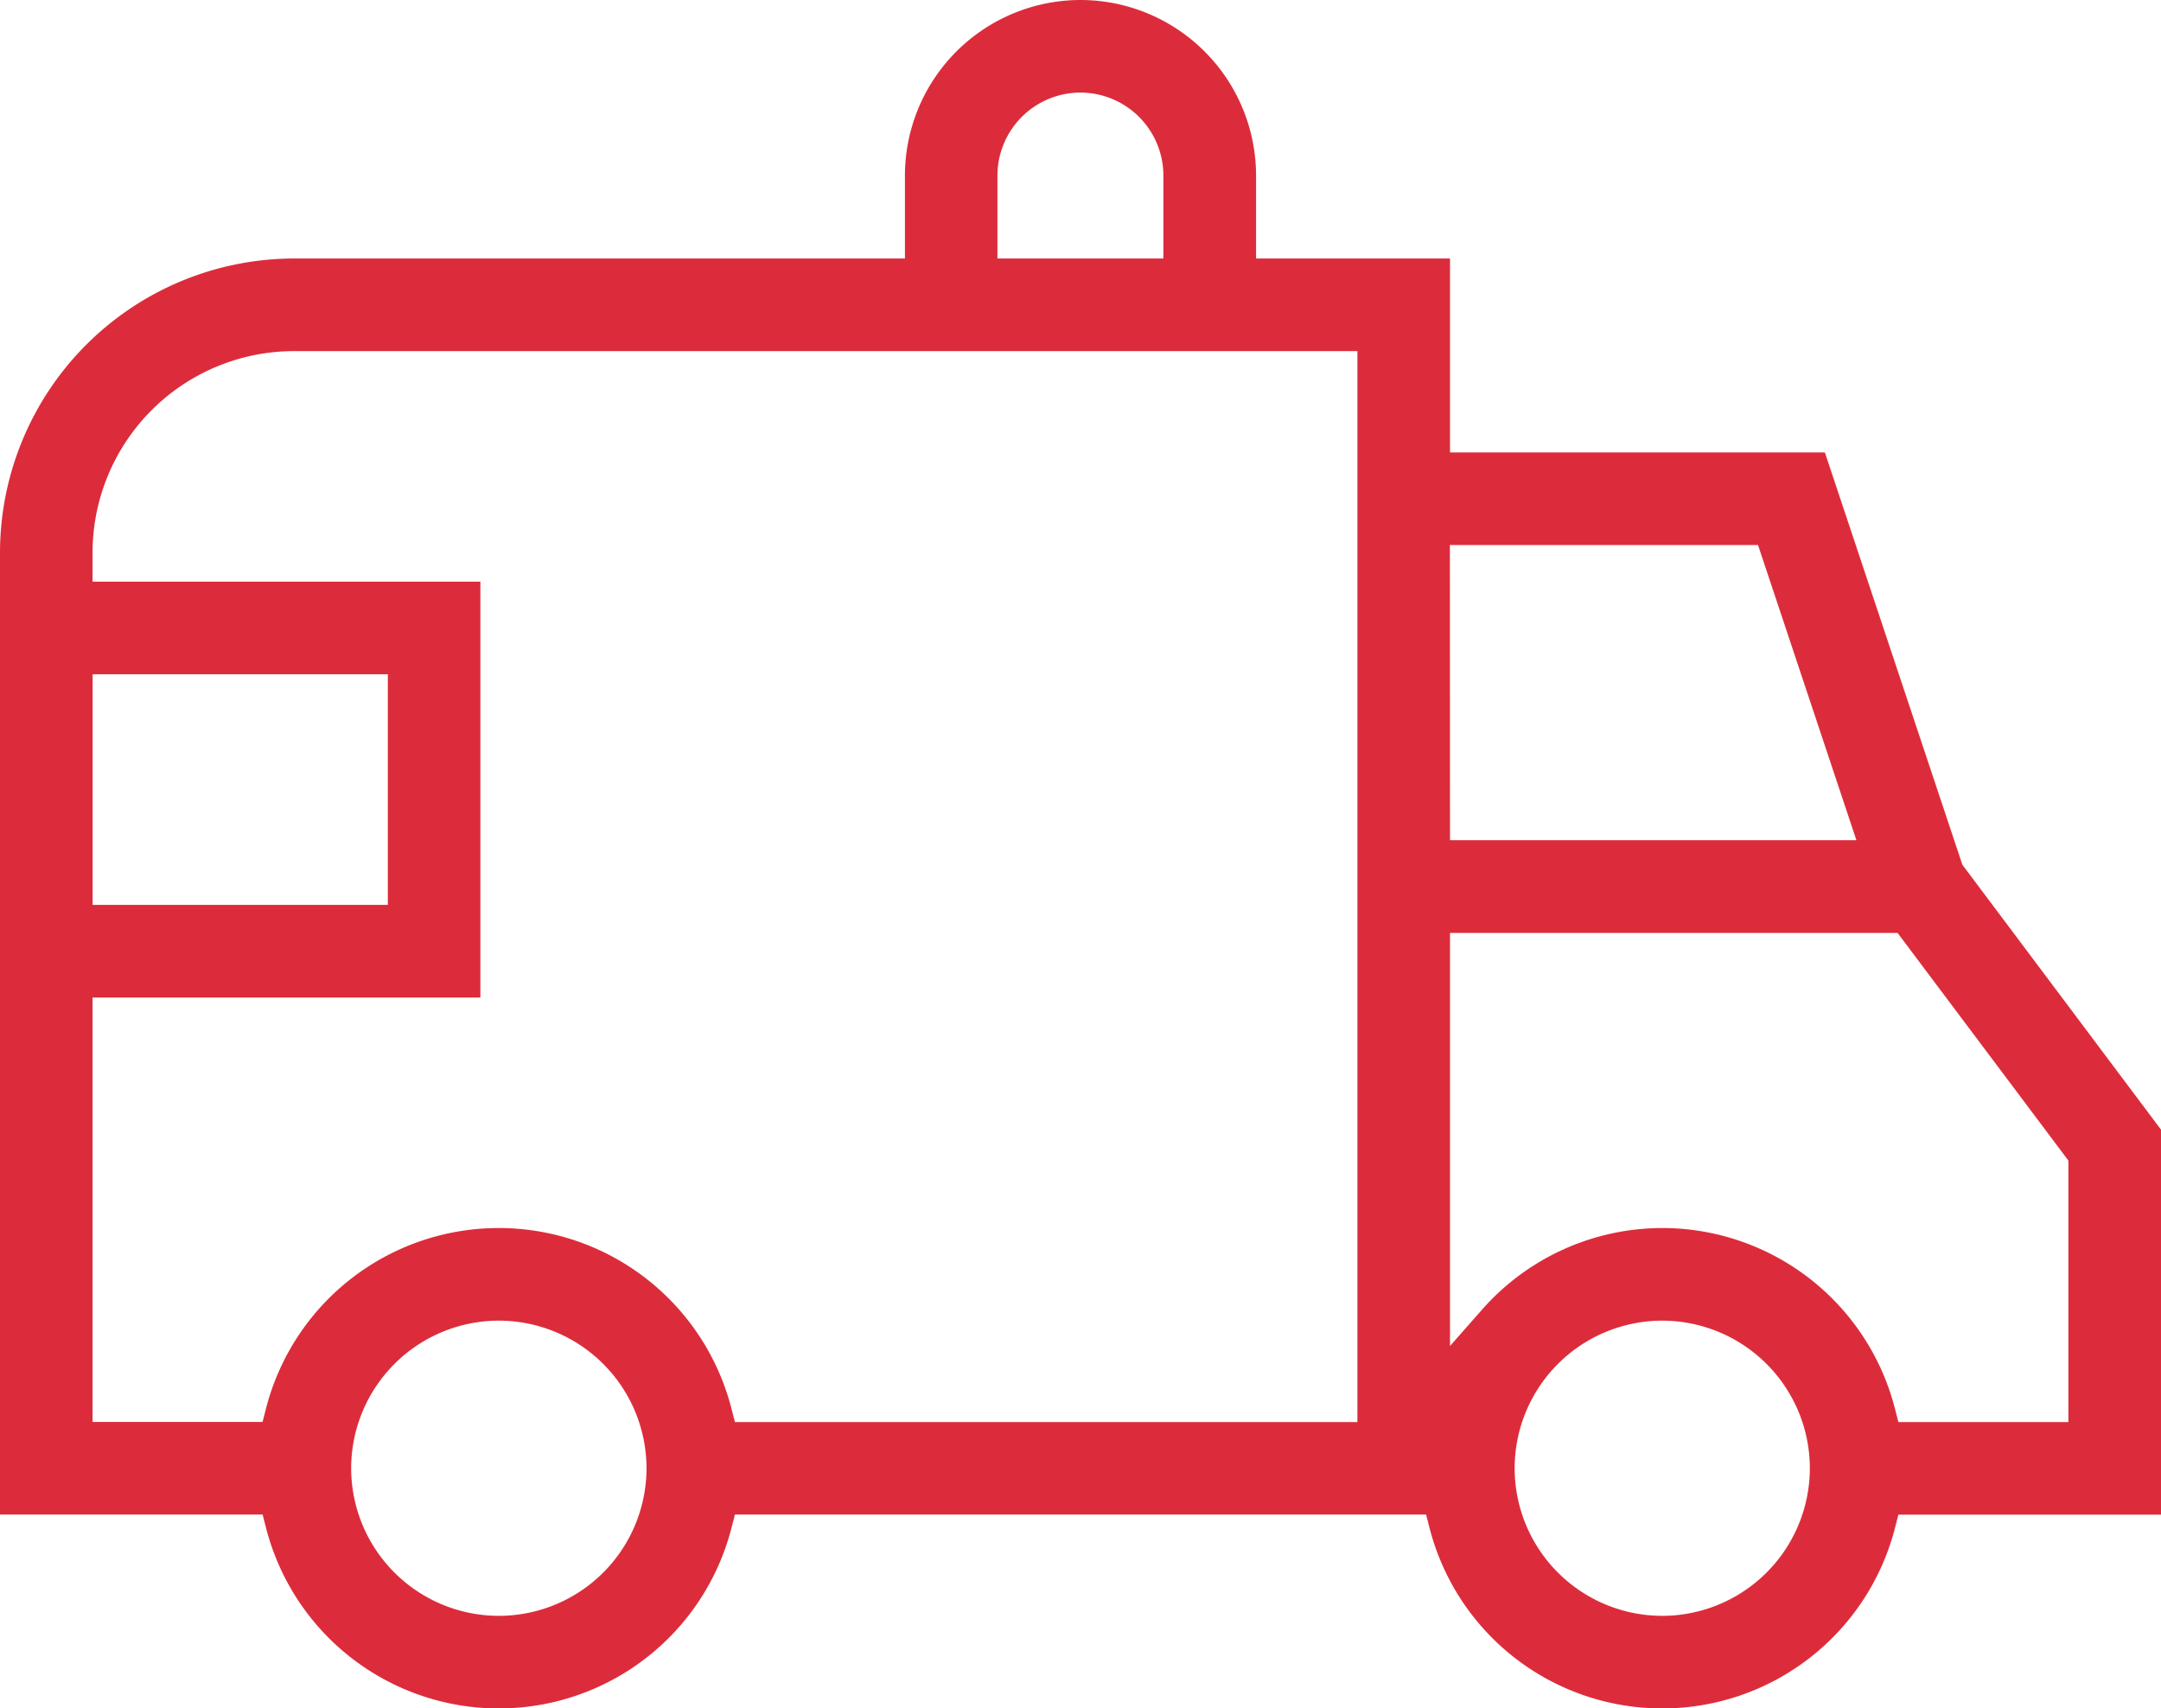 <svg xmlns="http://www.w3.org/2000/svg" width="70.721" height="55.912" viewBox="0 0 70.721 55.912">
  <g id="Group_342" data-name="Group 342" transform="translate(448.558 -265.25)">
    <path id="Path_304" data-name="Path 304" d="M-394.16,321.162a7.861,7.861,0,0,1-7.612-5.895l-.116-.451h-22.618l-.117.451a7.861,7.861,0,0,1-7.612,5.895,7.862,7.862,0,0,1-7.613-5.895l-.116-.451h-8.594V283.334a9.636,9.636,0,0,1,9.624-9.624h19.991v-2.715a5.751,5.751,0,0,1,5.746-5.745,5.751,5.751,0,0,1,5.745,5.745v2.715h6.347v6.347h12.268l4.5,13.494,6.5,8.669v12.6h-8.594l-.116.451A7.861,7.861,0,0,1-394.16,321.162Zm0-12.691a4.836,4.836,0,0,0-4.83,4.83,4.836,4.836,0,0,0,4.83,4.831,4.836,4.836,0,0,0,4.831-4.831A4.836,4.836,0,0,0-394.16,308.471Zm-38.075,0a4.837,4.837,0,0,0-4.831,4.83,4.837,4.837,0,0,0,4.831,4.831A4.836,4.836,0,0,0-427.4,313.3,4.836,4.836,0,0,0-432.235,308.471Zm38.075-3.031a7.861,7.861,0,0,1,7.613,5.9l.116.45h5.563v-8.557l-5.589-7.45h-14.648V309.3l1.05-1.191A7.863,7.863,0,0,1-394.16,305.44Zm-38.075,0a7.861,7.861,0,0,1,7.612,5.9l.117.45h20.37V276.741h-34.8a6.6,6.6,0,0,0-6.593,6.593v.953h12.692v13.607h-12.692v13.892h5.563l.116-.45A7.862,7.862,0,0,1-432.235,305.44Zm-13.292-10.576h9.661v-7.547h-9.661Zm44.422-2.116h13.3l-3.22-9.661h-10.084ZM-413.2,268.28a2.719,2.719,0,0,0-2.716,2.715v2.715h5.431v-2.715A2.718,2.718,0,0,0-413.2,268.28Z" fill="#dc2c3b"/>
  </g>
</svg>
